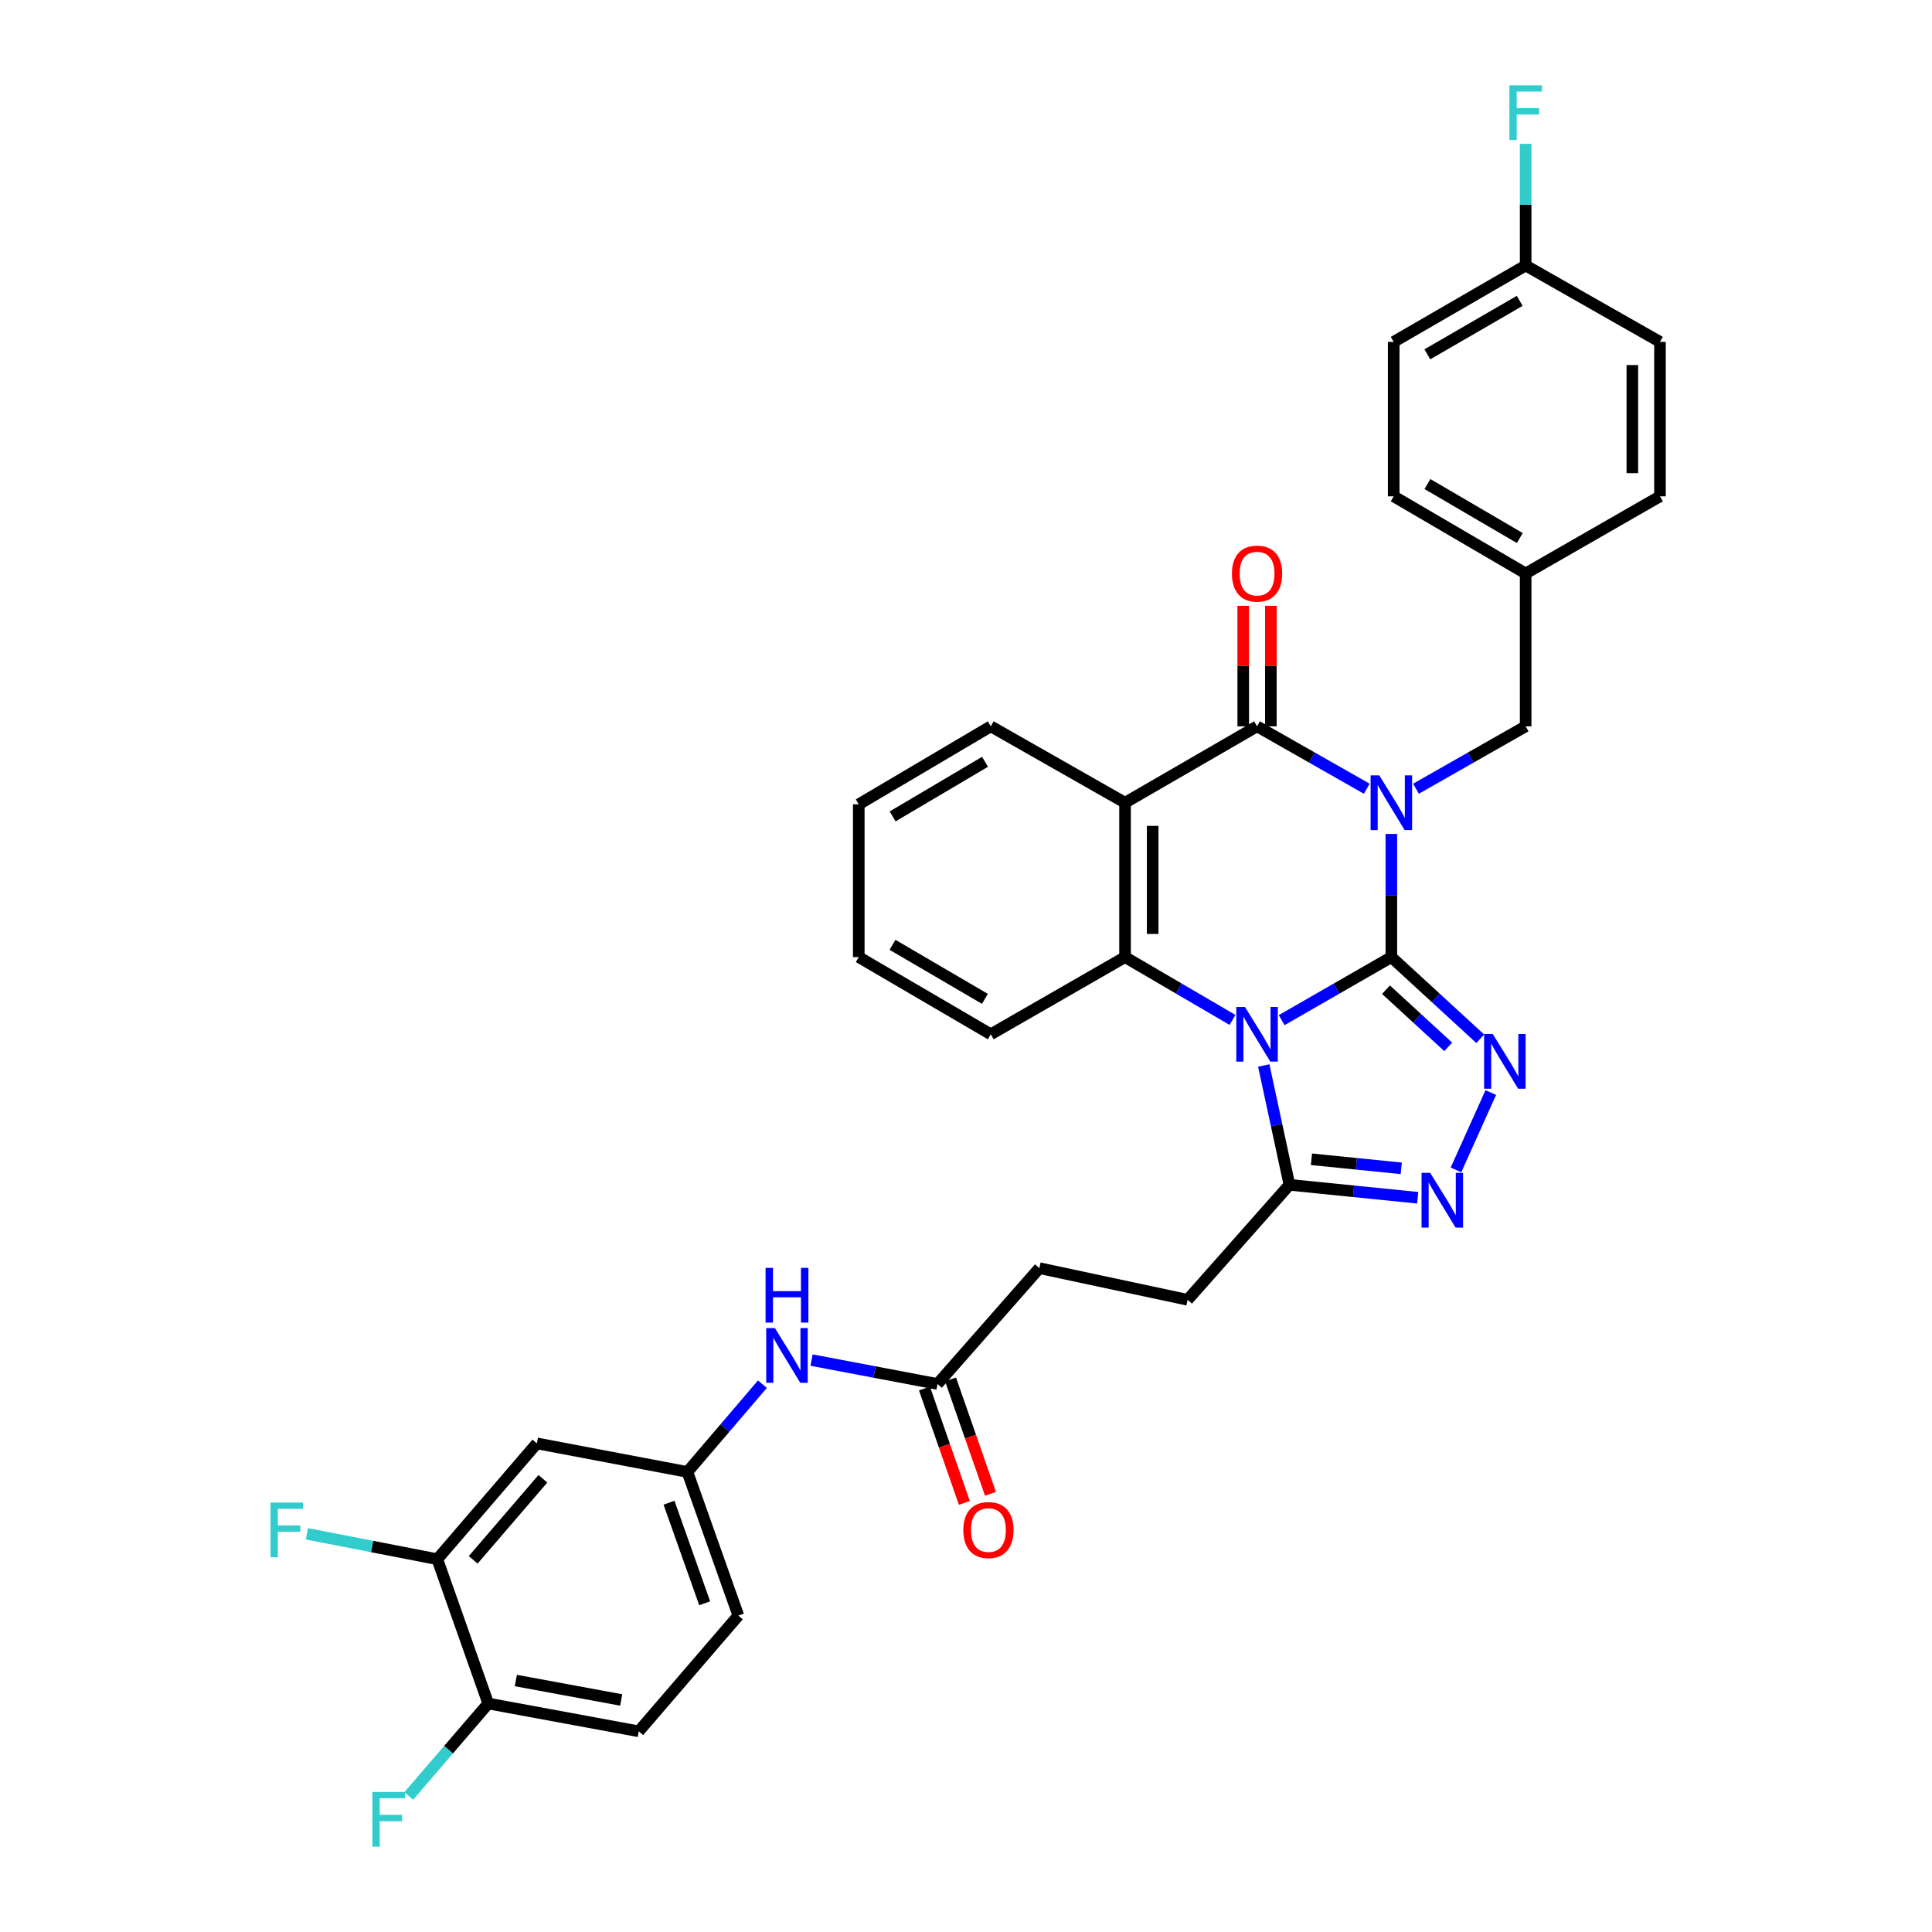 <?xml version='1.0' encoding='iso-8859-1'?>
<svg version='1.1' baseProfile='full'
              xmlns='http://www.w3.org/2000/svg'
                      xmlns:rdkit='http://www.rdkit.org/xml'
                      xmlns:xlink='http://www.w3.org/1999/xlink'
                  xml:space='preserve'
width='1000px' height='1000px' viewBox='0 0 1000 1000'>
<!-- END OF HEADER -->
<rect style='opacity:1.0;fill:#FFFFFF;stroke:none' width='1000' height='1000' x='0' y='0'> </rect>
<path class='bond-0' d='M 720.165,495.392 L 720.165,463.52' style='fill:none;fill-rule:evenodd;stroke:#000000;stroke-width:6px;stroke-linecap:butt;stroke-linejoin:miter;stroke-opacity:1' />
<path class='bond-0' d='M 720.165,463.52 L 720.165,431.647' style='fill:none;fill-rule:evenodd;stroke:#0000FF;stroke-width:6px;stroke-linecap:butt;stroke-linejoin:miter;stroke-opacity:1' />
<path class='bond-1' d='M 720.165,495.392 L 691.778,511.707' style='fill:none;fill-rule:evenodd;stroke:#000000;stroke-width:6px;stroke-linecap:butt;stroke-linejoin:miter;stroke-opacity:1' />
<path class='bond-1' d='M 691.778,511.707 L 663.391,528.022' style='fill:none;fill-rule:evenodd;stroke:#0000FF;stroke-width:6px;stroke-linecap:butt;stroke-linejoin:miter;stroke-opacity:1' />
<path class='bond-3' d='M 720.165,495.392 L 743.17,516.527' style='fill:none;fill-rule:evenodd;stroke:#000000;stroke-width:6px;stroke-linecap:butt;stroke-linejoin:miter;stroke-opacity:1' />
<path class='bond-3' d='M 743.17,516.527 L 766.175,537.663' style='fill:none;fill-rule:evenodd;stroke:#0000FF;stroke-width:6px;stroke-linecap:butt;stroke-linejoin:miter;stroke-opacity:1' />
<path class='bond-3' d='M 717.391,512.264 L 733.495,527.058' style='fill:none;fill-rule:evenodd;stroke:#000000;stroke-width:6px;stroke-linecap:butt;stroke-linejoin:miter;stroke-opacity:1' />
<path class='bond-3' d='M 733.495,527.058 L 749.599,541.853' style='fill:none;fill-rule:evenodd;stroke:#0000FF;stroke-width:6px;stroke-linecap:butt;stroke-linejoin:miter;stroke-opacity:1' />
<path class='bond-2' d='M 707.425,408.242 L 679.036,392.091' style='fill:none;fill-rule:evenodd;stroke:#0000FF;stroke-width:6px;stroke-linecap:butt;stroke-linejoin:miter;stroke-opacity:1' />
<path class='bond-2' d='M 679.036,392.091 L 650.647,375.94' style='fill:none;fill-rule:evenodd;stroke:#000000;stroke-width:6px;stroke-linecap:butt;stroke-linejoin:miter;stroke-opacity:1' />
<path class='bond-8' d='M 732.904,408.241 L 761.29,392.091' style='fill:none;fill-rule:evenodd;stroke:#0000FF;stroke-width:6px;stroke-linecap:butt;stroke-linejoin:miter;stroke-opacity:1' />
<path class='bond-8' d='M 761.29,392.091 L 789.675,375.94' style='fill:none;fill-rule:evenodd;stroke:#000000;stroke-width:6px;stroke-linecap:butt;stroke-linejoin:miter;stroke-opacity:1' />
<path class='bond-5' d='M 637.928,527.909 L 610.124,511.651' style='fill:none;fill-rule:evenodd;stroke:#0000FF;stroke-width:6px;stroke-linecap:butt;stroke-linejoin:miter;stroke-opacity:1' />
<path class='bond-5' d='M 610.124,511.651 L 582.32,495.392' style='fill:none;fill-rule:evenodd;stroke:#000000;stroke-width:6px;stroke-linecap:butt;stroke-linejoin:miter;stroke-opacity:1' />
<path class='bond-7' d='M 654.122,551.499 L 660.766,582.381' style='fill:none;fill-rule:evenodd;stroke:#0000FF;stroke-width:6px;stroke-linecap:butt;stroke-linejoin:miter;stroke-opacity:1' />
<path class='bond-7' d='M 660.766,582.381 L 667.41,613.263' style='fill:none;fill-rule:evenodd;stroke:#000000;stroke-width:6px;stroke-linecap:butt;stroke-linejoin:miter;stroke-opacity:1' />
<path class='bond-12' d='M 657.797,375.94 L 657.797,344.751' style='fill:none;fill-rule:evenodd;stroke:#000000;stroke-width:6px;stroke-linecap:butt;stroke-linejoin:miter;stroke-opacity:1' />
<path class='bond-12' d='M 657.797,344.751 L 657.797,313.562' style='fill:none;fill-rule:evenodd;stroke:#FF0000;stroke-width:6px;stroke-linecap:butt;stroke-linejoin:miter;stroke-opacity:1' />
<path class='bond-12' d='M 643.496,375.94 L 643.496,344.751' style='fill:none;fill-rule:evenodd;stroke:#000000;stroke-width:6px;stroke-linecap:butt;stroke-linejoin:miter;stroke-opacity:1' />
<path class='bond-12' d='M 643.496,344.751 L 643.496,313.562' style='fill:none;fill-rule:evenodd;stroke:#FF0000;stroke-width:6px;stroke-linecap:butt;stroke-linejoin:miter;stroke-opacity:1' />
<path class='bond-35' d='M 650.647,375.94 L 582.32,415.49' style='fill:none;fill-rule:evenodd;stroke:#000000;stroke-width:6px;stroke-linecap:butt;stroke-linejoin:miter;stroke-opacity:1' />
<path class='bond-6' d='M 771.644,565.493 L 753.601,605.551' style='fill:none;fill-rule:evenodd;stroke:#0000FF;stroke-width:6px;stroke-linecap:butt;stroke-linejoin:miter;stroke-opacity:1' />
<path class='bond-4' d='M 582.32,415.49 L 582.32,495.392' style='fill:none;fill-rule:evenodd;stroke:#000000;stroke-width:6px;stroke-linecap:butt;stroke-linejoin:miter;stroke-opacity:1' />
<path class='bond-4' d='M 596.621,427.475 L 596.621,483.407' style='fill:none;fill-rule:evenodd;stroke:#000000;stroke-width:6px;stroke-linecap:butt;stroke-linejoin:miter;stroke-opacity:1' />
<path class='bond-22' d='M 582.32,415.49 L 512.826,375.94' style='fill:none;fill-rule:evenodd;stroke:#000000;stroke-width:6px;stroke-linecap:butt;stroke-linejoin:miter;stroke-opacity:1' />
<path class='bond-25' d='M 582.32,495.392 L 512.826,535.347' style='fill:none;fill-rule:evenodd;stroke:#000000;stroke-width:6px;stroke-linecap:butt;stroke-linejoin:miter;stroke-opacity:1' />
<path class='bond-34' d='M 733.806,619.957 L 700.608,616.61' style='fill:none;fill-rule:evenodd;stroke:#0000FF;stroke-width:6px;stroke-linecap:butt;stroke-linejoin:miter;stroke-opacity:1' />
<path class='bond-34' d='M 700.608,616.61 L 667.41,613.263' style='fill:none;fill-rule:evenodd;stroke:#000000;stroke-width:6px;stroke-linecap:butt;stroke-linejoin:miter;stroke-opacity:1' />
<path class='bond-34' d='M 725.281,604.724 L 702.043,602.381' style='fill:none;fill-rule:evenodd;stroke:#0000FF;stroke-width:6px;stroke-linecap:butt;stroke-linejoin:miter;stroke-opacity:1' />
<path class='bond-34' d='M 702.043,602.381 L 678.804,600.038' style='fill:none;fill-rule:evenodd;stroke:#000000;stroke-width:6px;stroke-linecap:butt;stroke-linejoin:miter;stroke-opacity:1' />
<path class='bond-16' d='M 667.41,613.263 L 614.704,672.778' style='fill:none;fill-rule:evenodd;stroke:#000000;stroke-width:6px;stroke-linecap:butt;stroke-linejoin:miter;stroke-opacity:1' />
<path class='bond-19' d='M 789.675,375.94 L 789.675,296.824' style='fill:none;fill-rule:evenodd;stroke:#000000;stroke-width:6px;stroke-linecap:butt;stroke-linejoin:miter;stroke-opacity:1' />
<path class='bond-9' d='M 226.347,807.04 L 277.886,747.095' style='fill:none;fill-rule:evenodd;stroke:#000000;stroke-width:6px;stroke-linecap:butt;stroke-linejoin:miter;stroke-opacity:1' />
<path class='bond-9' d='M 244.922,807.372 L 280.999,765.41' style='fill:none;fill-rule:evenodd;stroke:#000000;stroke-width:6px;stroke-linecap:butt;stroke-linejoin:miter;stroke-opacity:1' />
<path class='bond-21' d='M 226.347,807.04 L 192.599,800.469' style='fill:none;fill-rule:evenodd;stroke:#000000;stroke-width:6px;stroke-linecap:butt;stroke-linejoin:miter;stroke-opacity:1' />
<path class='bond-21' d='M 192.599,800.469 L 158.851,793.899' style='fill:none;fill-rule:evenodd;stroke:#33CCCC;stroke-width:6px;stroke-linecap:butt;stroke-linejoin:miter;stroke-opacity:1' />
<path class='bond-38' d='M 226.347,807.04 L 252.709,881.738' style='fill:none;fill-rule:evenodd;stroke:#000000;stroke-width:6px;stroke-linecap:butt;stroke-linejoin:miter;stroke-opacity:1' />
<path class='bond-10' d='M 277.886,747.095 L 355.802,761.881' style='fill:none;fill-rule:evenodd;stroke:#000000;stroke-width:6px;stroke-linecap:butt;stroke-linejoin:miter;stroke-opacity:1' />
<path class='bond-11' d='M 485.249,716.341 L 537.972,656.396' style='fill:none;fill-rule:evenodd;stroke:#000000;stroke-width:6px;stroke-linecap:butt;stroke-linejoin:miter;stroke-opacity:1' />
<path class='bond-13' d='M 485.249,716.341 L 452.656,710.158' style='fill:none;fill-rule:evenodd;stroke:#000000;stroke-width:6px;stroke-linecap:butt;stroke-linejoin:miter;stroke-opacity:1' />
<path class='bond-13' d='M 452.656,710.158 L 420.063,703.976' style='fill:none;fill-rule:evenodd;stroke:#0000FF;stroke-width:6px;stroke-linecap:butt;stroke-linejoin:miter;stroke-opacity:1' />
<path class='bond-17' d='M 478.498,718.697 L 488.831,748.303' style='fill:none;fill-rule:evenodd;stroke:#000000;stroke-width:6px;stroke-linecap:butt;stroke-linejoin:miter;stroke-opacity:1' />
<path class='bond-17' d='M 488.831,748.303 L 499.163,777.909' style='fill:none;fill-rule:evenodd;stroke:#FF0000;stroke-width:6px;stroke-linecap:butt;stroke-linejoin:miter;stroke-opacity:1' />
<path class='bond-17' d='M 492,713.984 L 502.333,743.591' style='fill:none;fill-rule:evenodd;stroke:#000000;stroke-width:6px;stroke-linecap:butt;stroke-linejoin:miter;stroke-opacity:1' />
<path class='bond-17' d='M 502.333,743.591 L 512.666,773.197' style='fill:none;fill-rule:evenodd;stroke:#FF0000;stroke-width:6px;stroke-linecap:butt;stroke-linejoin:miter;stroke-opacity:1' />
<path class='bond-14' d='M 394.618,716.454 L 375.21,739.167' style='fill:none;fill-rule:evenodd;stroke:#0000FF;stroke-width:6px;stroke-linecap:butt;stroke-linejoin:miter;stroke-opacity:1' />
<path class='bond-14' d='M 375.21,739.167 L 355.802,761.881' style='fill:none;fill-rule:evenodd;stroke:#000000;stroke-width:6px;stroke-linecap:butt;stroke-linejoin:miter;stroke-opacity:1' />
<path class='bond-23' d='M 355.802,761.881 L 382.171,836.222' style='fill:none;fill-rule:evenodd;stroke:#000000;stroke-width:6px;stroke-linecap:butt;stroke-linejoin:miter;stroke-opacity:1' />
<path class='bond-23' d='M 346.279,777.813 L 364.738,829.851' style='fill:none;fill-rule:evenodd;stroke:#000000;stroke-width:6px;stroke-linecap:butt;stroke-linejoin:miter;stroke-opacity:1' />
<path class='bond-15' d='M 252.709,881.738 L 330.617,896.127' style='fill:none;fill-rule:evenodd;stroke:#000000;stroke-width:6px;stroke-linecap:butt;stroke-linejoin:miter;stroke-opacity:1' />
<path class='bond-15' d='M 266.992,869.833 L 321.528,879.905' style='fill:none;fill-rule:evenodd;stroke:#000000;stroke-width:6px;stroke-linecap:butt;stroke-linejoin:miter;stroke-opacity:1' />
<path class='bond-26' d='M 252.709,881.738 L 232.138,905.665' style='fill:none;fill-rule:evenodd;stroke:#000000;stroke-width:6px;stroke-linecap:butt;stroke-linejoin:miter;stroke-opacity:1' />
<path class='bond-26' d='M 232.138,905.665 L 211.566,929.591' style='fill:none;fill-rule:evenodd;stroke:#33CCCC;stroke-width:6px;stroke-linecap:butt;stroke-linejoin:miter;stroke-opacity:1' />
<path class='bond-20' d='M 614.704,672.778 L 537.972,656.396' style='fill:none;fill-rule:evenodd;stroke:#000000;stroke-width:6px;stroke-linecap:butt;stroke-linejoin:miter;stroke-opacity:1' />
<path class='bond-18' d='M 330.617,896.127 L 382.171,836.222' style='fill:none;fill-rule:evenodd;stroke:#000000;stroke-width:6px;stroke-linecap:butt;stroke-linejoin:miter;stroke-opacity:1' />
<path class='bond-28' d='M 789.675,296.824 L 859.201,256.893' style='fill:none;fill-rule:evenodd;stroke:#000000;stroke-width:6px;stroke-linecap:butt;stroke-linejoin:miter;stroke-opacity:1' />
<path class='bond-29' d='M 789.675,296.824 L 721.38,256.893' style='fill:none;fill-rule:evenodd;stroke:#000000;stroke-width:6px;stroke-linecap:butt;stroke-linejoin:miter;stroke-opacity:1' />
<path class='bond-29' d='M 786.649,278.489 L 738.843,250.537' style='fill:none;fill-rule:evenodd;stroke:#000000;stroke-width:6px;stroke-linecap:butt;stroke-linejoin:miter;stroke-opacity:1' />
<path class='bond-36' d='M 512.826,375.94 L 444.499,416.316' style='fill:none;fill-rule:evenodd;stroke:#000000;stroke-width:6px;stroke-linecap:butt;stroke-linejoin:miter;stroke-opacity:1' />
<path class='bond-36' d='M 509.852,394.308 L 462.024,422.571' style='fill:none;fill-rule:evenodd;stroke:#000000;stroke-width:6px;stroke-linecap:butt;stroke-linejoin:miter;stroke-opacity:1' />
<path class='bond-24' d='M 789.675,137.417 L 721.38,176.959' style='fill:none;fill-rule:evenodd;stroke:#000000;stroke-width:6px;stroke-linecap:butt;stroke-linejoin:miter;stroke-opacity:1' />
<path class='bond-24' d='M 786.597,155.724 L 738.79,183.404' style='fill:none;fill-rule:evenodd;stroke:#000000;stroke-width:6px;stroke-linecap:butt;stroke-linejoin:miter;stroke-opacity:1' />
<path class='bond-27' d='M 789.675,137.417 L 789.675,105.936' style='fill:none;fill-rule:evenodd;stroke:#000000;stroke-width:6px;stroke-linecap:butt;stroke-linejoin:miter;stroke-opacity:1' />
<path class='bond-27' d='M 789.675,105.936 L 789.675,74.455' style='fill:none;fill-rule:evenodd;stroke:#33CCCC;stroke-width:6px;stroke-linecap:butt;stroke-linejoin:miter;stroke-opacity:1' />
<path class='bond-37' d='M 789.675,137.417 L 859.201,176.959' style='fill:none;fill-rule:evenodd;stroke:#000000;stroke-width:6px;stroke-linecap:butt;stroke-linejoin:miter;stroke-opacity:1' />
<path class='bond-33' d='M 512.826,535.347 L 444.499,495.392' style='fill:none;fill-rule:evenodd;stroke:#000000;stroke-width:6px;stroke-linecap:butt;stroke-linejoin:miter;stroke-opacity:1' />
<path class='bond-33' d='M 509.796,517.009 L 461.967,489.04' style='fill:none;fill-rule:evenodd;stroke:#000000;stroke-width:6px;stroke-linecap:butt;stroke-linejoin:miter;stroke-opacity:1' />
<path class='bond-31' d='M 859.201,256.893 L 859.201,176.959' style='fill:none;fill-rule:evenodd;stroke:#000000;stroke-width:6px;stroke-linecap:butt;stroke-linejoin:miter;stroke-opacity:1' />
<path class='bond-31' d='M 844.9,244.903 L 844.9,188.949' style='fill:none;fill-rule:evenodd;stroke:#000000;stroke-width:6px;stroke-linecap:butt;stroke-linejoin:miter;stroke-opacity:1' />
<path class='bond-30' d='M 721.38,256.893 L 721.38,176.959' style='fill:none;fill-rule:evenodd;stroke:#000000;stroke-width:6px;stroke-linecap:butt;stroke-linejoin:miter;stroke-opacity:1' />
<path class='bond-32' d='M 444.499,416.316 L 444.499,495.392' style='fill:none;fill-rule:evenodd;stroke:#000000;stroke-width:6px;stroke-linecap:butt;stroke-linejoin:miter;stroke-opacity:1' />
<path  class='atom-1' d='M 713.905 401.33
L 723.185 416.33
Q 724.105 417.81, 725.585 420.49
Q 727.065 423.17, 727.145 423.33
L 727.145 401.33
L 730.905 401.33
L 730.905 429.65
L 727.025 429.65
L 717.065 413.25
Q 715.905 411.33, 714.665 409.13
Q 713.465 406.93, 713.105 406.25
L 713.105 429.65
L 709.425 429.65
L 709.425 401.33
L 713.905 401.33
' fill='#0000FF'/>
<path  class='atom-2' d='M 644.387 521.187
L 653.667 536.187
Q 654.587 537.667, 656.067 540.347
Q 657.547 543.027, 657.627 543.187
L 657.627 521.187
L 661.387 521.187
L 661.387 549.507
L 657.507 549.507
L 647.547 533.107
Q 646.387 531.187, 645.147 528.987
Q 643.947 526.787, 643.587 526.107
L 643.587 549.507
L 639.907 549.507
L 639.907 521.187
L 644.387 521.187
' fill='#0000FF'/>
<path  class='atom-4' d='M 772.65 535.202
L 781.93 550.202
Q 782.85 551.682, 784.33 554.362
Q 785.81 557.042, 785.89 557.202
L 785.89 535.202
L 789.65 535.202
L 789.65 563.522
L 785.77 563.522
L 775.81 547.122
Q 774.65 545.202, 773.41 543.002
Q 772.21 540.802, 771.85 540.122
L 771.85 563.522
L 768.17 563.522
L 768.17 535.202
L 772.65 535.202
' fill='#0000FF'/>
<path  class='atom-7' d='M 740.274 607.08
L 749.554 622.08
Q 750.474 623.56, 751.954 626.24
Q 753.434 628.92, 753.514 629.08
L 753.514 607.08
L 757.274 607.08
L 757.274 635.4
L 753.394 635.4
L 743.434 619
Q 742.274 617.08, 741.034 614.88
Q 739.834 612.68, 739.474 612
L 739.474 635.4
L 735.794 635.4
L 735.794 607.08
L 740.274 607.08
' fill='#0000FF'/>
<path  class='atom-13' d='M 637.647 296.904
Q 637.647 290.104, 641.007 286.304
Q 644.367 282.504, 650.647 282.504
Q 656.927 282.504, 660.287 286.304
Q 663.647 290.104, 663.647 296.904
Q 663.647 303.784, 660.247 307.704
Q 656.847 311.584, 650.647 311.584
Q 644.407 311.584, 641.007 307.704
Q 637.647 303.824, 637.647 296.904
M 650.647 308.384
Q 654.967 308.384, 657.287 305.504
Q 659.647 302.584, 659.647 296.904
Q 659.647 291.344, 657.287 288.544
Q 654.967 285.704, 650.647 285.704
Q 646.327 285.704, 643.967 288.504
Q 641.647 291.304, 641.647 296.904
Q 641.647 302.624, 643.967 305.504
Q 646.327 308.384, 650.647 308.384
' fill='#FF0000'/>
<path  class='atom-14' d='M 401.081 687.403
L 410.361 702.403
Q 411.281 703.883, 412.761 706.563
Q 414.241 709.243, 414.321 709.403
L 414.321 687.403
L 418.081 687.403
L 418.081 715.723
L 414.201 715.723
L 404.241 699.323
Q 403.081 697.403, 401.841 695.203
Q 400.641 693.003, 400.281 692.323
L 400.281 715.723
L 396.601 715.723
L 396.601 687.403
L 401.081 687.403
' fill='#0000FF'/>
<path  class='atom-14' d='M 396.261 656.251
L 400.101 656.251
L 400.101 668.291
L 414.581 668.291
L 414.581 656.251
L 418.421 656.251
L 418.421 684.571
L 414.581 684.571
L 414.581 671.491
L 400.101 671.491
L 400.101 684.571
L 396.261 684.571
L 396.261 656.251
' fill='#0000FF'/>
<path  class='atom-18' d='M 498.61 791.953
Q 498.61 785.153, 501.97 781.353
Q 505.33 777.553, 511.61 777.553
Q 517.89 777.553, 521.25 781.353
Q 524.61 785.153, 524.61 791.953
Q 524.61 798.833, 521.21 802.753
Q 517.81 806.633, 511.61 806.633
Q 505.37 806.633, 501.97 802.753
Q 498.61 798.873, 498.61 791.953
M 511.61 803.433
Q 515.93 803.433, 518.25 800.553
Q 520.61 797.633, 520.61 791.953
Q 520.61 786.393, 518.25 783.593
Q 515.93 780.753, 511.61 780.753
Q 507.29 780.753, 504.93 783.553
Q 502.61 786.353, 502.61 791.953
Q 502.61 797.673, 504.93 800.553
Q 507.29 803.433, 511.61 803.433
' fill='#FF0000'/>
<path  class='atom-22' d='M 140.027 777.713
L 156.867 777.713
L 156.867 780.953
L 143.827 780.953
L 143.827 789.553
L 155.427 789.553
L 155.427 792.833
L 143.827 792.833
L 143.827 806.033
L 140.027 806.033
L 140.027 777.713
' fill='#33CCCC'/>
<path  class='atom-27' d='M 192.75 927.523
L 209.59 927.523
L 209.59 930.763
L 196.55 930.763
L 196.55 939.363
L 208.15 939.363
L 208.15 942.643
L 196.55 942.643
L 196.55 955.843
L 192.75 955.843
L 192.75 927.523
' fill='#33CCCC'/>
<path  class='atom-28' d='M 781.255 44.157
L 798.095 44.157
L 798.095 47.397
L 785.055 47.397
L 785.055 55.997
L 796.655 55.997
L 796.655 59.277
L 785.055 59.277
L 785.055 72.477
L 781.255 72.477
L 781.255 44.157
' fill='#33CCCC'/>
</svg>
